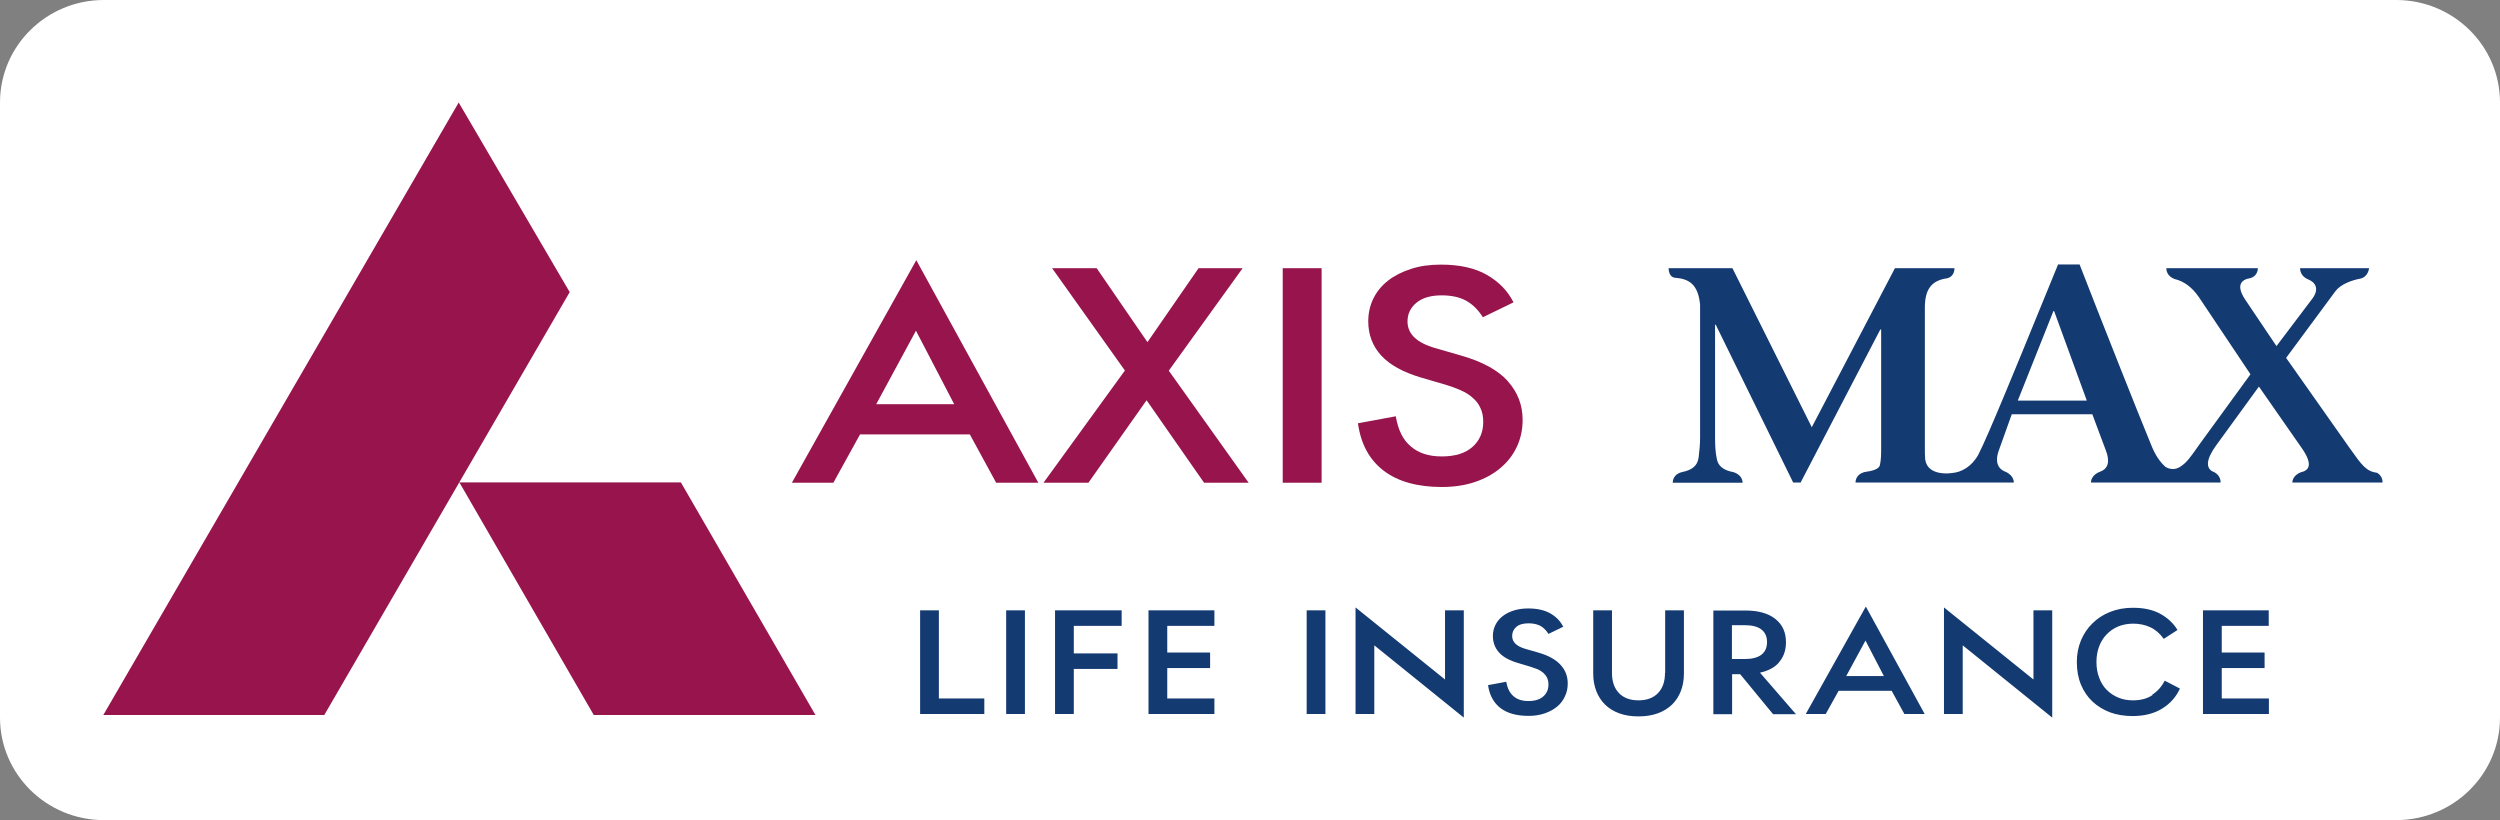 <svg width="189" height="62" viewBox="0 0 189 62" fill="none" xmlns="http://www.w3.org/2000/svg">
<rect x="0" y="0" width="189" height="62" fill="#808080" stroke="none"/>
<path d="M181.147 0H7.853C3.516 0 0 3.47 0 7.75V54.25C0 58.53 3.516 62 7.853 62H181.147C185.484 62 189 58.53 189 54.25V7.75C189 3.47 185.484 0 181.147 0Z" fill="white"/>
<path fill-rule="evenodd" clip-rule="evenodd" d="M7.809 54.056L34.677 7.75L43.069 22.084L24.515 54.056H7.809ZM44.89 54.056L34.729 36.469H51.474L61.649 54.056H44.89ZM113.979 28.798C113.238 27.985 112.067 27.339 110.479 26.887L108.515 26.319C107.109 25.919 106.407 25.247 106.407 24.305C106.407 23.736 106.628 23.271 107.07 22.897C107.513 22.523 108.15 22.329 108.983 22.329C109.725 22.329 110.336 22.458 110.831 22.729C111.325 23 111.741 23.414 112.106 23.982L114.422 22.858C113.979 21.98 113.303 21.296 112.405 20.779C111.507 20.263 110.349 20.005 108.931 20.005C108.098 20.005 107.344 20.108 106.68 20.327C106.004 20.547 105.431 20.831 104.95 21.205C104.468 21.58 104.091 22.032 103.831 22.561C103.57 23.091 103.44 23.672 103.44 24.292C103.44 25.299 103.766 26.164 104.416 26.874C105.067 27.584 106.069 28.14 107.422 28.54L109.321 29.095C109.725 29.224 110.102 29.354 110.44 29.509C110.792 29.663 111.091 29.844 111.338 30.077C111.598 30.296 111.793 30.555 111.924 30.852C112.067 31.148 112.132 31.497 112.132 31.91C112.132 32.672 111.859 33.305 111.325 33.783C110.792 34.261 110.011 34.506 109.009 34.506C108.007 34.506 107.253 34.261 106.667 33.757C106.069 33.266 105.691 32.504 105.522 31.471L102.66 32.001C102.881 33.563 103.518 34.751 104.598 35.578C105.678 36.404 107.148 36.817 109.009 36.817C109.933 36.817 110.779 36.688 111.533 36.43C112.288 36.172 112.938 35.81 113.459 35.358C113.992 34.906 114.396 34.377 114.682 33.757C114.968 33.137 115.111 32.466 115.111 31.755C115.111 30.619 114.734 29.651 113.992 28.824L113.979 28.798ZM96.974 20.276H99.914V36.495H96.974V20.276ZM59.866 36.495H63.002L65.019 32.84H73.32L75.31 36.495H78.498L69.273 19.669L59.866 36.495ZM66.242 30.555L69.247 25.002L72.136 30.555H66.242ZM90.611 20.276H93.942L88.36 28.023L94.398 36.495H91.028L86.682 30.258L82.284 36.495H78.888L85.043 28.011L79.539 20.276H82.909L86.747 25.867L90.611 20.276Z" fill="#97144D"/>
<path fill-rule="evenodd" clip-rule="evenodd" d="M177.648 33.891C178.563 35.183 178.882 35.634 179.713 35.746L179.7 35.733C180.181 36.03 180.116 36.482 180.116 36.482H173.298C173.298 36.366 173.363 35.927 173.936 35.707C174.534 35.578 174.886 35.165 174.066 33.951L170.774 29.225L167.534 33.68C166.741 34.778 166.806 35.359 167.222 35.617C167.951 35.888 167.873 36.482 167.873 36.482H158.075C158.075 36.353 158.127 35.888 158.804 35.643C159.441 35.398 159.493 34.791 159.194 34.029L158.179 31.317H152.09L151.101 34.08C150.828 34.829 150.984 35.423 151.596 35.656C152.272 35.94 152.246 36.482 152.246 36.482H140.276C140.276 36.353 140.315 35.875 140.927 35.694C141.59 35.604 142.059 35.462 142.124 35.152C142.215 34.713 142.215 34.364 142.215 33.745V24.912H142.15L136.125 36.482H135.566L129.711 24.55H129.659V33.073C129.659 33.654 129.685 34.171 129.776 34.61C129.854 35.217 130.27 35.552 131.051 35.694C131.611 35.875 131.715 36.25 131.741 36.431V36.495H126.458C126.458 36.366 126.497 35.849 127.148 35.694C127.915 35.539 128.319 35.217 128.41 34.623L128.424 34.505C128.473 34.083 128.527 33.617 128.527 33.086V23.053C128.384 21.413 127.603 21.077 126.64 20.999C126.133 20.961 126.146 20.276 126.146 20.276H130.973L136.971 32.298L143.256 20.276H147.757C147.757 20.276 147.796 20.883 147.211 21.038C145.949 21.206 145.519 21.955 145.519 23.272V33.77V33.771C145.519 34.171 145.519 34.468 145.545 34.739C145.741 36.069 147.575 35.759 147.575 35.759C148.265 35.707 149.058 35.294 149.566 34.364C150.29 32.958 152.402 27.789 154.292 23.165L154.295 23.157L154.295 23.156L154.306 23.13L154.311 23.117C154.757 22.025 155.191 20.964 155.59 19.992H157.216C158.7 23.814 161.718 31.446 162.642 33.667C162.915 34.352 163.267 34.907 163.709 35.294C163.93 35.436 164.399 35.591 164.854 35.268C165.308 34.968 165.564 34.606 166.047 33.923L166.048 33.922C166.147 33.782 166.255 33.629 166.376 33.461L170.136 28.295L166.233 22.459C165.7 21.684 165.088 21.258 164.386 21.09C163.813 20.87 163.774 20.418 163.774 20.276H170.696C170.696 20.418 170.631 20.883 170.136 21.025C169.447 21.128 169.005 21.555 169.746 22.665L172.101 26.165L174.834 22.549C175.354 21.826 175.042 21.335 174.482 21.116C173.923 20.883 173.884 20.405 173.884 20.276H179.101C179.088 20.431 178.971 20.909 178.503 21.051C177.787 21.18 176.954 21.49 176.564 22.007L172.83 27.056L177.553 33.758L177.648 33.891ZM155.239 23.517L152.545 30.284H152.558H157.763L155.291 23.517H155.239ZM69.561 46.141H70.979V52.804H74.414V53.979H69.561V46.141ZM77.484 46.141H76.066V53.979H77.484V46.141ZM81.18 53.979H79.761V46.141H84.797V47.316H81.18V49.395H84.484V50.57H81.18V53.979ZM88.245 50.506H91.484V49.331H88.245V47.316H91.809V46.141H86.826V53.979H91.809V52.804H88.245V50.506ZM98.784 46.141H100.202V53.979H98.784V46.141ZM109.244 51.371L102.479 45.922V53.979H103.897V48.788L110.663 54.251V46.141H109.244V51.371ZM115.334 49.059L116.283 49.331C117.051 49.55 117.611 49.86 117.975 50.26C118.339 50.648 118.521 51.126 118.521 51.668C118.521 52.017 118.456 52.34 118.313 52.636C118.183 52.934 117.988 53.192 117.728 53.411C117.468 53.631 117.155 53.799 116.791 53.928C116.414 54.057 116.01 54.121 115.568 54.121C114.67 54.121 113.954 53.928 113.434 53.528C112.914 53.127 112.601 52.546 112.497 51.797L113.876 51.539C113.954 52.029 114.137 52.391 114.423 52.636C114.709 52.882 115.073 52.998 115.555 52.998C116.036 52.998 116.414 52.882 116.674 52.649C116.934 52.417 117.064 52.12 117.064 51.745C117.064 51.552 117.025 51.384 116.96 51.242C116.895 51.1 116.791 50.971 116.674 50.867C116.557 50.764 116.414 50.674 116.244 50.596C116.075 50.532 115.893 50.467 115.698 50.403L114.787 50.131C114.124 49.938 113.642 49.679 113.33 49.331C113.018 48.982 112.862 48.569 112.862 48.078C112.862 47.768 112.927 47.497 113.057 47.239C113.187 46.98 113.369 46.761 113.603 46.58C113.837 46.399 114.111 46.257 114.436 46.154C114.761 46.051 115.125 45.999 115.529 45.999C116.218 45.999 116.778 46.128 117.207 46.374C117.637 46.619 117.962 46.955 118.183 47.381L117.064 47.923C116.895 47.652 116.687 47.445 116.453 47.316C116.205 47.187 115.906 47.123 115.555 47.123C115.152 47.123 114.839 47.213 114.631 47.394C114.423 47.575 114.319 47.807 114.319 48.078C114.319 48.543 114.657 48.866 115.334 49.059ZM125.873 50.88C125.873 51.539 125.691 52.042 125.339 52.404C124.988 52.766 124.493 52.946 123.869 52.946C123.244 52.946 122.75 52.766 122.399 52.404C122.047 52.042 121.865 51.526 121.865 50.88V46.141H120.447V50.919C120.447 51.41 120.525 51.849 120.681 52.249C120.837 52.649 121.059 52.985 121.345 53.269C121.631 53.553 121.995 53.773 122.412 53.928C122.841 54.083 123.322 54.16 123.869 54.16C124.415 54.16 124.897 54.083 125.326 53.928C125.756 53.773 126.107 53.553 126.406 53.269C126.692 52.985 126.914 52.649 127.07 52.249C127.226 51.849 127.304 51.41 127.304 50.919V46.141H125.886V50.88H125.873ZM135.019 48.556C135.019 49.15 134.85 49.654 134.512 50.041H134.525C134.2 50.441 133.705 50.712 133.055 50.854L135.774 53.992H134.044L131.559 50.971H130.947V53.992H129.529V46.154H131.936C132.938 46.154 133.705 46.374 134.226 46.8C134.759 47.226 135.019 47.807 135.019 48.556ZM130.934 47.265V49.821H131.91C132.456 49.821 132.873 49.718 133.159 49.499C133.445 49.279 133.588 48.956 133.588 48.543C133.588 48.13 133.445 47.807 133.159 47.587C132.873 47.368 132.456 47.265 131.91 47.265H130.934ZM136.516 53.979H138.025L139.001 52.223H143.008L143.971 53.979H145.506L141.057 45.857L136.516 53.979ZM139.573 51.113L141.031 48.427L142.423 51.113H139.573ZM146.964 45.922L153.729 51.371V46.141H155.148V54.251L148.382 48.788V53.979H146.964V45.922ZM162.733 52.546C162.33 52.817 161.835 52.946 161.25 52.946C160.847 52.946 160.482 52.882 160.144 52.74C159.806 52.598 159.519 52.404 159.272 52.159C159.025 51.913 158.83 51.603 158.7 51.242C158.557 50.88 158.492 50.48 158.492 50.041C158.492 49.628 158.557 49.24 158.687 48.892C158.817 48.543 158.999 48.233 159.246 47.975C159.493 47.717 159.78 47.51 160.118 47.368C160.456 47.226 160.847 47.148 161.263 47.148C161.744 47.148 162.174 47.239 162.564 47.42C162.954 47.6 163.293 47.897 163.579 48.298L164.62 47.626C164.321 47.136 163.891 46.722 163.332 46.412C162.772 46.102 162.083 45.947 161.25 45.947C160.625 45.947 160.053 46.051 159.532 46.257C159.012 46.464 158.57 46.748 158.192 47.123C157.815 47.484 157.529 47.923 157.321 48.414C157.112 48.917 157.008 49.46 157.008 50.041C157.008 50.687 157.112 51.255 157.321 51.758C157.529 52.262 157.828 52.701 158.205 53.05C158.583 53.398 159.025 53.669 159.545 53.863C160.053 54.044 160.612 54.134 161.224 54.134C162.109 54.134 162.863 53.941 163.462 53.566C164.073 53.192 164.516 52.688 164.802 52.055L163.657 51.461C163.423 51.9 163.111 52.262 162.707 52.52L162.733 52.546ZM171.203 50.506H167.964V52.804H171.529V53.979H166.545V46.141H171.516V47.316H167.964V49.331H171.203V50.506Z" fill="#143A72"/>
</svg>
